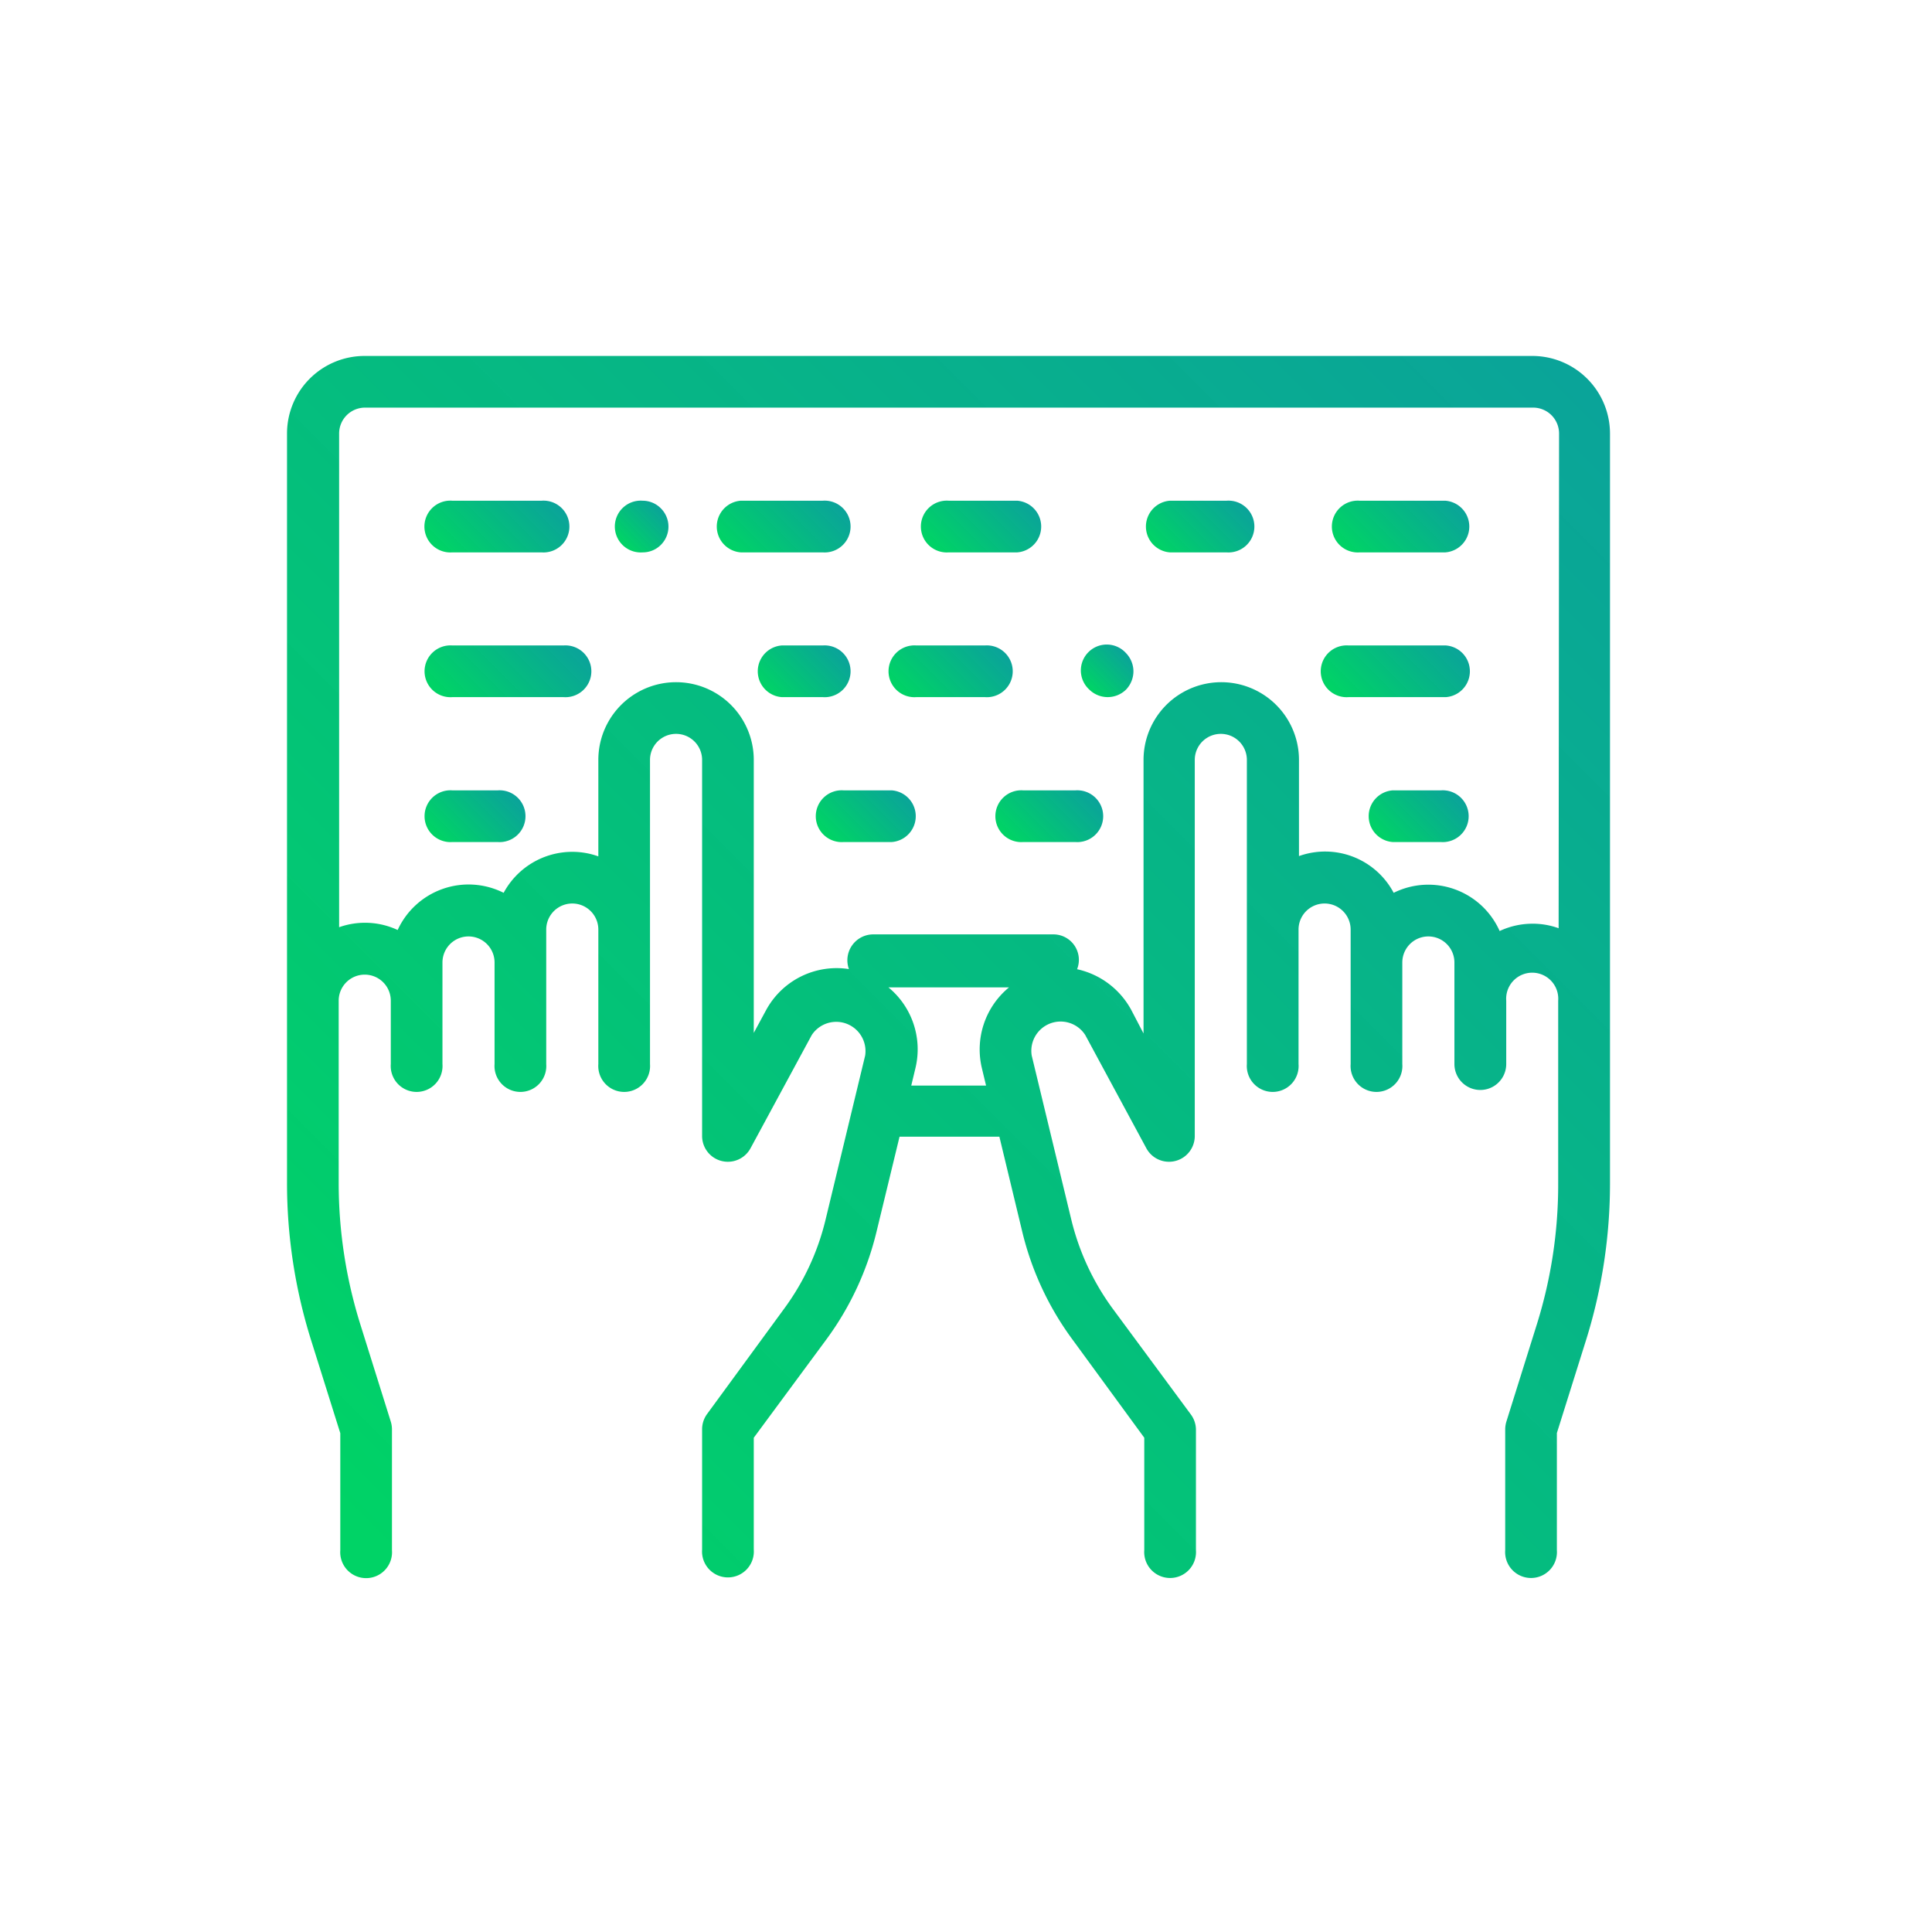 <svg xmlns="http://www.w3.org/2000/svg" xmlns:xlink="http://www.w3.org/1999/xlink" viewBox="0 0 132 132"><defs><style>.cls-1{fill:#fff;}.cls-2{fill:url(#linear-gradient);}.cls-3{fill:url(#linear-gradient-2);}.cls-4{fill:url(#linear-gradient-3);}.cls-5{fill:url(#linear-gradient-4);}.cls-6{fill:url(#linear-gradient-5);}.cls-7{fill:url(#linear-gradient-6);}.cls-8{fill:url(#linear-gradient-7);}.cls-9{fill:url(#linear-gradient-8);}.cls-10{fill:url(#linear-gradient-9);}.cls-11{fill:url(#linear-gradient-10);}.cls-12{fill:url(#linear-gradient-11);}.cls-13{fill:url(#linear-gradient-12);}.cls-14{fill:url(#linear-gradient-13);}.cls-15{fill:url(#linear-gradient-14);}.cls-16{fill:url(#linear-gradient-15);}.cls-17{fill:url(#linear-gradient-16);}</style><linearGradient id="linear-gradient" x1="23.32" y1="106.71" x2="106.31" y2="23.72" gradientUnits="userSpaceOnUse"><stop offset="0.02" stop-color="#00d366"/><stop offset="1" stop-color="#00a095" stop-opacity="0.96"/></linearGradient><linearGradient id="linear-gradient-2" x1="31.56" y1="49.02" x2="37.85" y2="42.72" xlink:href="#linear-gradient"/><linearGradient id="linear-gradient-3" x1="52.86" y1="47.82" x2="56.76" y2="43.92" xlink:href="#linear-gradient"/><linearGradient id="linear-gradient-4" x1="30.42" y1="57.77" x2="34.45" y2="53.75" xlink:href="#linear-gradient"/><linearGradient id="linear-gradient-5" x1="57.21" y1="57.83" x2="61.35" y2="53.69" xlink:href="#linear-gradient"/><linearGradient id="linear-gradient-6" x1="31.19" y1="38.75" x2="36.73" y2="33.2" xlink:href="#linear-gradient"/><linearGradient id="linear-gradient-7" x1="50.76" y1="38.63" x2="56.06" y2="33.33" xlink:href="#linear-gradient"/><linearGradient id="linear-gradient-8" x1="42.66" y1="37.23" x2="45.15" y2="34.73" xlink:href="#linear-gradient"/><linearGradient id="linear-gradient-9" x1="62.53" y1="48.29" x2="67.37" y2="43.45" xlink:href="#linear-gradient"/><linearGradient id="linear-gradient-10" x1="74.43" y1="47.12" x2="76.93" y2="44.62" xlink:href="#linear-gradient"/><linearGradient id="linear-gradient-11" x1="92.55" y1="48.78" x2="98.37" y2="42.96" xlink:href="#linear-gradient"/><linearGradient id="linear-gradient-12" x1="69.55" y1="57.9" x2="73.83" y2="53.62" xlink:href="#linear-gradient"/><linearGradient id="linear-gradient-13" x1="94.73" y1="57.83" x2="98.87" y2="53.69" xlink:href="#linear-gradient"/><linearGradient id="linear-gradient-14" x1="64.74" y1="38.4" x2="69.58" y2="33.56" xlink:href="#linear-gradient"/><linearGradient id="linear-gradient-15" x1="93.11" y1="38.69" x2="98.53" y2="33.27" xlink:href="#linear-gradient"/><linearGradient id="linear-gradient-16" x1="79.65" y1="38.19" x2="84.08" y2="33.76" xlink:href="#linear-gradient"/></defs><title>dataEntry</title><g id="Layer_2" data-name="Layer 2"><g id="Layer_1-2" data-name="Layer 1"><rect class="cls-1" width="132" height="132"/><path class="cls-2" d="M110,29.62a5.31,5.31,0,0,0-5.3-5.3H24.9a5.3,5.3,0,0,0-5.29,5.3v51.2a35.86,35.86,0,0,0,1.64,10.73l2,6.37v8a1.77,1.77,0,1,0,3.53,0V97.65a1.82,1.82,0,0,0-.08-.52l-2.08-6.64a32.36,32.36,0,0,1-1.48-9.67V68.37a1.78,1.78,0,1,1,3.56,0V72.7a1.77,1.77,0,1,0,3.53,0V65.76a1.78,1.78,0,1,1,3.56,0V72.7a1.77,1.77,0,1,0,3.53,0V63.51a1.78,1.78,0,0,1,3.56,0V72.7a1.77,1.77,0,1,0,3.53,0V51.92a1.78,1.78,0,0,1,3.56,0V77.59a1.76,1.76,0,0,0,3.32.84l4.17-7.71a2,2,0,0,1,3.65,1.4l-2.7,11.19a16.91,16.91,0,0,1-2.81,6.07l-5.29,7.23a1.77,1.77,0,0,0-.34,1v8.26a1.77,1.77,0,1,0,3.53,0V98.23l5-6.77a20.49,20.49,0,0,0,3.39-7.32l1.57-6.48h6.82l1.56,6.48a20.49,20.49,0,0,0,3.39,7.32l4.95,6.77v7.68a1.77,1.77,0,1,0,3.53,0V97.65a1.77,1.77,0,0,0-.34-1L76,89.38a17.09,17.09,0,0,1-2.81-6.07l-2.7-11.19a2,2,0,0,1,3.66-1.4l4.16,7.71a1.76,1.76,0,0,0,3.32-.84V51.92a1.78,1.78,0,0,1,3.56,0V72.7a1.77,1.77,0,1,0,3.53,0V63.51a1.78,1.78,0,1,1,3.56,0V72.7a1.77,1.77,0,1,0,3.53,0V65.76a1.78,1.78,0,1,1,3.56,0V72.7a1.77,1.77,0,0,0,3.54,0V68.37a1.78,1.78,0,1,1,3.55,0V80.82A32,32,0,0,1,105,90.49l-2.08,6.64a1.88,1.88,0,0,0-.08.52v8.26a1.77,1.77,0,1,0,3.53,0v-8l2-6.37A35.87,35.87,0,0,0,110,80.82V29.62ZM67.09,73l.28,1.17H62.26L62.54,73a5.48,5.48,0,0,0-1.84-5.54h8.24A5.49,5.49,0,0,0,67.09,73Zm39.4-9.58a5.19,5.19,0,0,0-1.77-.31,5.31,5.31,0,0,0-2.26.5A5.33,5.33,0,0,0,95.22,61a5.3,5.3,0,0,0-6.47-2.51V51.92a5.31,5.31,0,0,0-10.62,0V70.61L77.29,69a5.56,5.56,0,0,0-3.7-2.78,1.74,1.74,0,0,0-1.65-2.38H59.7A1.77,1.77,0,0,0,58,66.21,5.48,5.48,0,0,0,52.35,69l-.85,1.57V51.92a5.31,5.31,0,1,0-10.62,0v6.59a5.24,5.24,0,0,0-1.78-.31A5.33,5.33,0,0,0,34.41,61a5.33,5.33,0,0,0-7.24,2.54,5.29,5.29,0,0,0-4-.19V29.62a1.77,1.77,0,0,1,1.76-1.77h79.83a1.77,1.77,0,0,1,1.76,1.77Z"/><path class="cls-3" d="M38.5,44.1H30.91a1.77,1.77,0,1,0,0,3.53H38.5a1.77,1.77,0,1,0,0-3.53Z"/><path class="cls-4" d="M56.21,44.1h-2.8a1.77,1.77,0,0,0,0,3.53h2.8a1.77,1.77,0,1,0,0-3.53Z"/><path class="cls-5" d="M34,54H30.91a1.77,1.77,0,1,0,0,3.53H34A1.77,1.77,0,1,0,34,54Z"/><path class="cls-6" d="M60.93,54H57.64a1.77,1.77,0,1,0,0,3.53h3.29a1.77,1.77,0,0,0,0-3.53Z"/><path class="cls-7" d="M37,34.21h-6.1a1.77,1.77,0,1,0,0,3.53H37a1.77,1.77,0,1,0,0-3.53Z"/><path class="cls-8" d="M56.21,34.21h-5.6a1.77,1.77,0,0,0,0,3.53h5.6a1.77,1.77,0,1,0,0-3.53Z"/><path class="cls-9" d="M45.15,34.73a1.75,1.75,0,0,0-1.24-.52,1.77,1.77,0,1,0,0,3.53,1.74,1.74,0,0,0,1.24-.51,1.76,1.76,0,0,0,0-2.5Z"/><path class="cls-10" d="M67.29,44.1H62.61a1.77,1.77,0,1,0,0,3.53h4.68a1.77,1.77,0,1,0,0-3.53Z"/><path class="cls-11" d="M76.93,44.62a1.77,1.77,0,1,0-2.5,2.5,1.79,1.79,0,0,0,2.5,0,1.82,1.82,0,0,0,.51-1.25A1.81,1.81,0,0,0,76.93,44.62Z"/><path class="cls-12" d="M98.79,44.1H92.14a1.77,1.77,0,1,0,0,3.53h6.65a1.77,1.77,0,0,0,0-3.53Z"/><path class="cls-13" d="M73.47,54H69.91a1.77,1.77,0,1,0,0,3.53h3.56a1.77,1.77,0,1,0,0-3.53Z"/><path class="cls-14" d="M98.44,54H95.15a1.77,1.77,0,0,0,0,3.53h3.29a1.77,1.77,0,1,0,0-3.53Z"/><path class="cls-15" d="M69.5,34.21H64.82a1.77,1.77,0,1,0,0,3.53H69.5a1.77,1.77,0,0,0,0-3.53Z"/><path class="cls-16" d="M98.75,34.21H92.9a1.77,1.77,0,1,0,0,3.53h5.85a1.77,1.77,0,0,0,0-3.53Z"/><path class="cls-17" d="M83.8,34.21H79.93a1.77,1.77,0,0,0,0,3.53H83.8a1.77,1.77,0,1,0,0-3.53Z"/></g></g></svg>